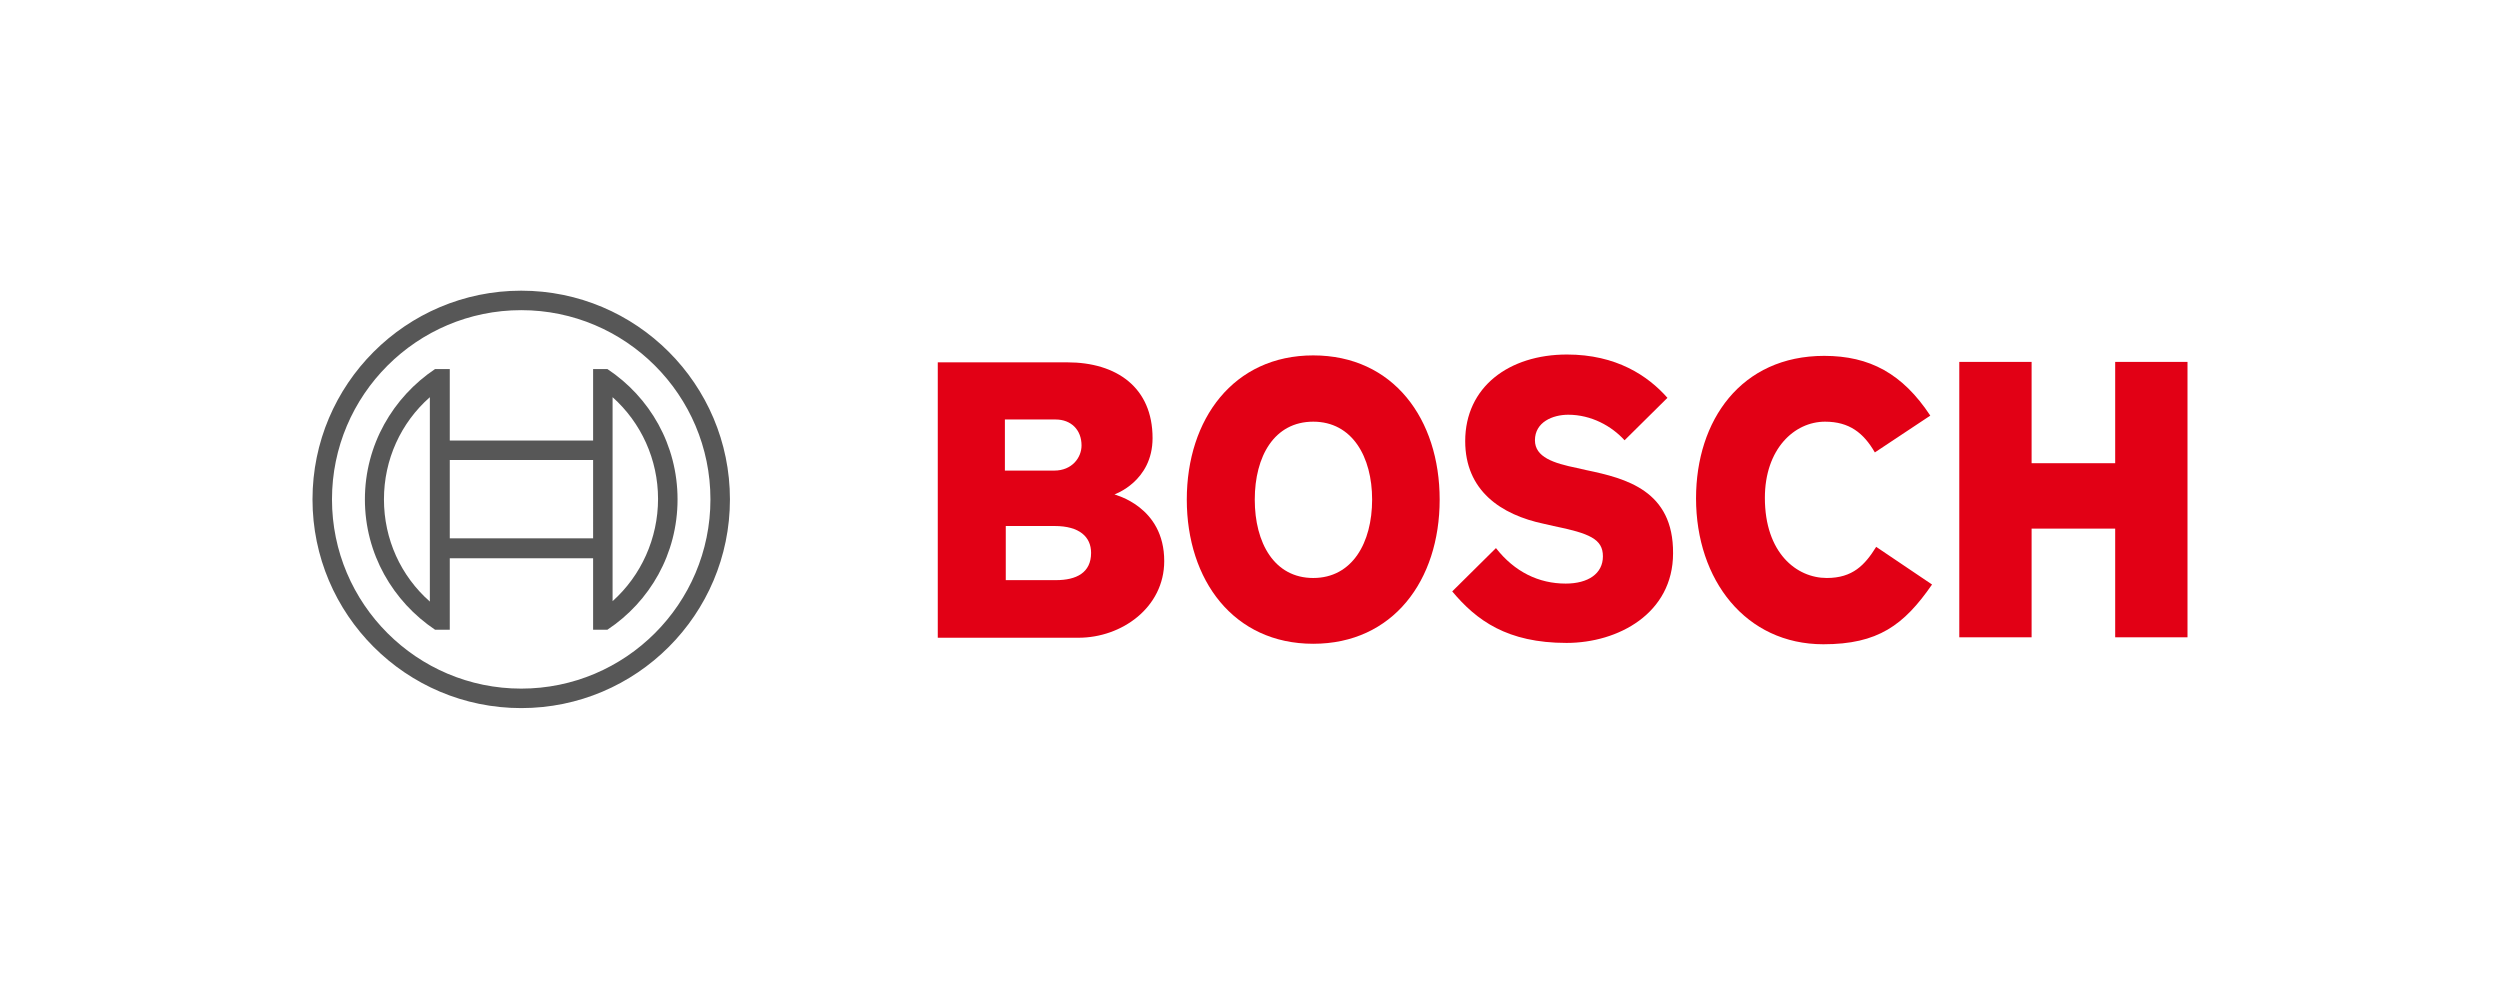 <?xml version="1.0" encoding="utf-8"?>
<!-- Generator: Adobe Illustrator 26.3.1, SVG Export Plug-In . SVG Version: 6.00 Build 0)  -->
<svg version="1.1" id="Ebene_1" xmlns="http://www.w3.org/2000/svg" xmlns:xlink="http://www.w3.org/1999/xlink" x="0px" y="0px"
	 width="200px" height="80px" viewBox="0 0 200 80" enable-background="new 0 0 200 80" xml:space="preserve">
<g>
	<g>
		<path fill="#E20015" d="M89.157,39.552c0,0,3.048-1.04,3.048-4.503c0-4.053-2.875-6.062-6.825-6.062H75.022v22.032H86.28
			c3.465,0,6.858-2.425,6.858-6.132C93.142,40.487,89.157,39.587,89.157,39.552L89.157,39.552z M80.427,33.559h4.018
			c1.247,0,2.078,0.832,2.078,2.078c0,0.97-0.762,2.01-2.182,2.01h-3.95v-4.088H80.427L80.427,33.559z M84.48,46.411h-4.018v-4.33
			h3.915c1.975,0,2.91,0.867,2.91,2.148C87.287,45.822,86.108,46.411,84.48,46.411L84.48,46.411z"/>
		<path fill="#E20015" d="M105.058,28.432c-6.373,0-10.115,5.092-10.115,11.535s3.742,11.535,10.115,11.535
			s10.115-5.058,10.115-11.535C115.173,33.524,111.467,28.432,105.058,28.432z M105.058,46.239c-3.118,0-4.677-2.807-4.677-6.27
			c0-3.463,1.558-6.235,4.677-6.235s4.712,2.807,4.712,6.235C109.768,43.432,108.175,46.239,105.058,46.239z"/>
		<path fill="#E20015" d="M126.917,37.612l-0.762-0.173c-1.87-0.382-3.36-0.867-3.36-2.217c0-1.455,1.42-2.043,2.667-2.043
			c1.837,0,3.465,0.9,4.503,2.043l3.43-3.395c-1.558-1.767-4.088-3.465-8.037-3.465c-4.642,0-8.142,2.598-8.142,6.928
			c0,3.95,2.84,5.888,6.305,6.617l0.762,0.173c2.875,0.588,3.95,1.04,3.95,2.425c0,1.385-1.178,2.182-2.98,2.182
			c-2.148,0-4.088-0.935-5.577-2.84l-3.498,3.465c1.94,2.322,4.4,4.122,9.145,4.122c4.122,0,8.522-2.355,8.522-7.172
			C133.88,39.241,130.07,38.271,126.917,37.612L126.917,37.612z"/>
		<path fill="#E20015" d="M146.143,46.239c-2.425,0-4.953-2.01-4.953-6.408c0-3.915,2.355-6.097,4.815-6.097
			c1.94,0,3.083,0.9,3.983,2.46l4.435-2.945c-2.217-3.36-4.85-4.78-8.487-4.78c-6.652,0-10.253,5.162-10.253,11.397
			c0,6.547,3.983,11.675,10.185,11.675c4.365,0,6.443-1.525,8.695-4.78l-4.468-3.013C149.192,45.199,148.222,46.239,146.143,46.239z
			"/>
		<polygon fill="#E20015" points="169.215,28.952 169.215,37.057 162.528,37.057 162.528,28.952 156.743,28.952 156.743,50.984 
			162.528,50.984 162.528,42.289 169.215,42.289 169.215,50.984 175,50.984 175,28.952 		"/>
	</g>
	<g id="_7_87_87___0_0_0">
		<g>
			<path fill="#575757" d="M41.697,23.254C32.483,23.254,25,30.736,25,39.951s7.483,16.697,16.697,16.697
				s16.698-7.482,16.698-16.697S50.912,23.254,41.697,23.254z M41.697,55.089c-8.348,0-15.138-6.79-15.138-15.138
				s6.79-15.138,15.138-15.138s15.138,6.79,15.138,15.138S50.047,55.089,41.697,55.089z"/>
			<path fill="#575757" d="M48.592,29.524h-1.143v5.717H35.982v-5.717h-1.178c-3.36,2.252-5.612,6.062-5.612,10.427
				s2.252,8.175,5.612,10.427h1.178v-5.717h11.467v5.717h1.143c3.395-2.252,5.612-6.062,5.612-10.427S51.987,31.776,48.592,29.524z
				 M34.388,48.126c-2.322-2.043-3.672-4.988-3.672-8.175s1.352-6.132,3.672-8.175V48.126z M47.448,43.069H35.982v-6.27h11.467
				V43.069z M49.007,48.092v-3.465l0,0v-9.388l0,0v-3.465c2.287,2.043,3.637,4.988,3.637,8.142
				C52.643,43.069,51.293,46.047,49.007,48.092z"/>
		</g>
	</g>
</g>
</svg>
